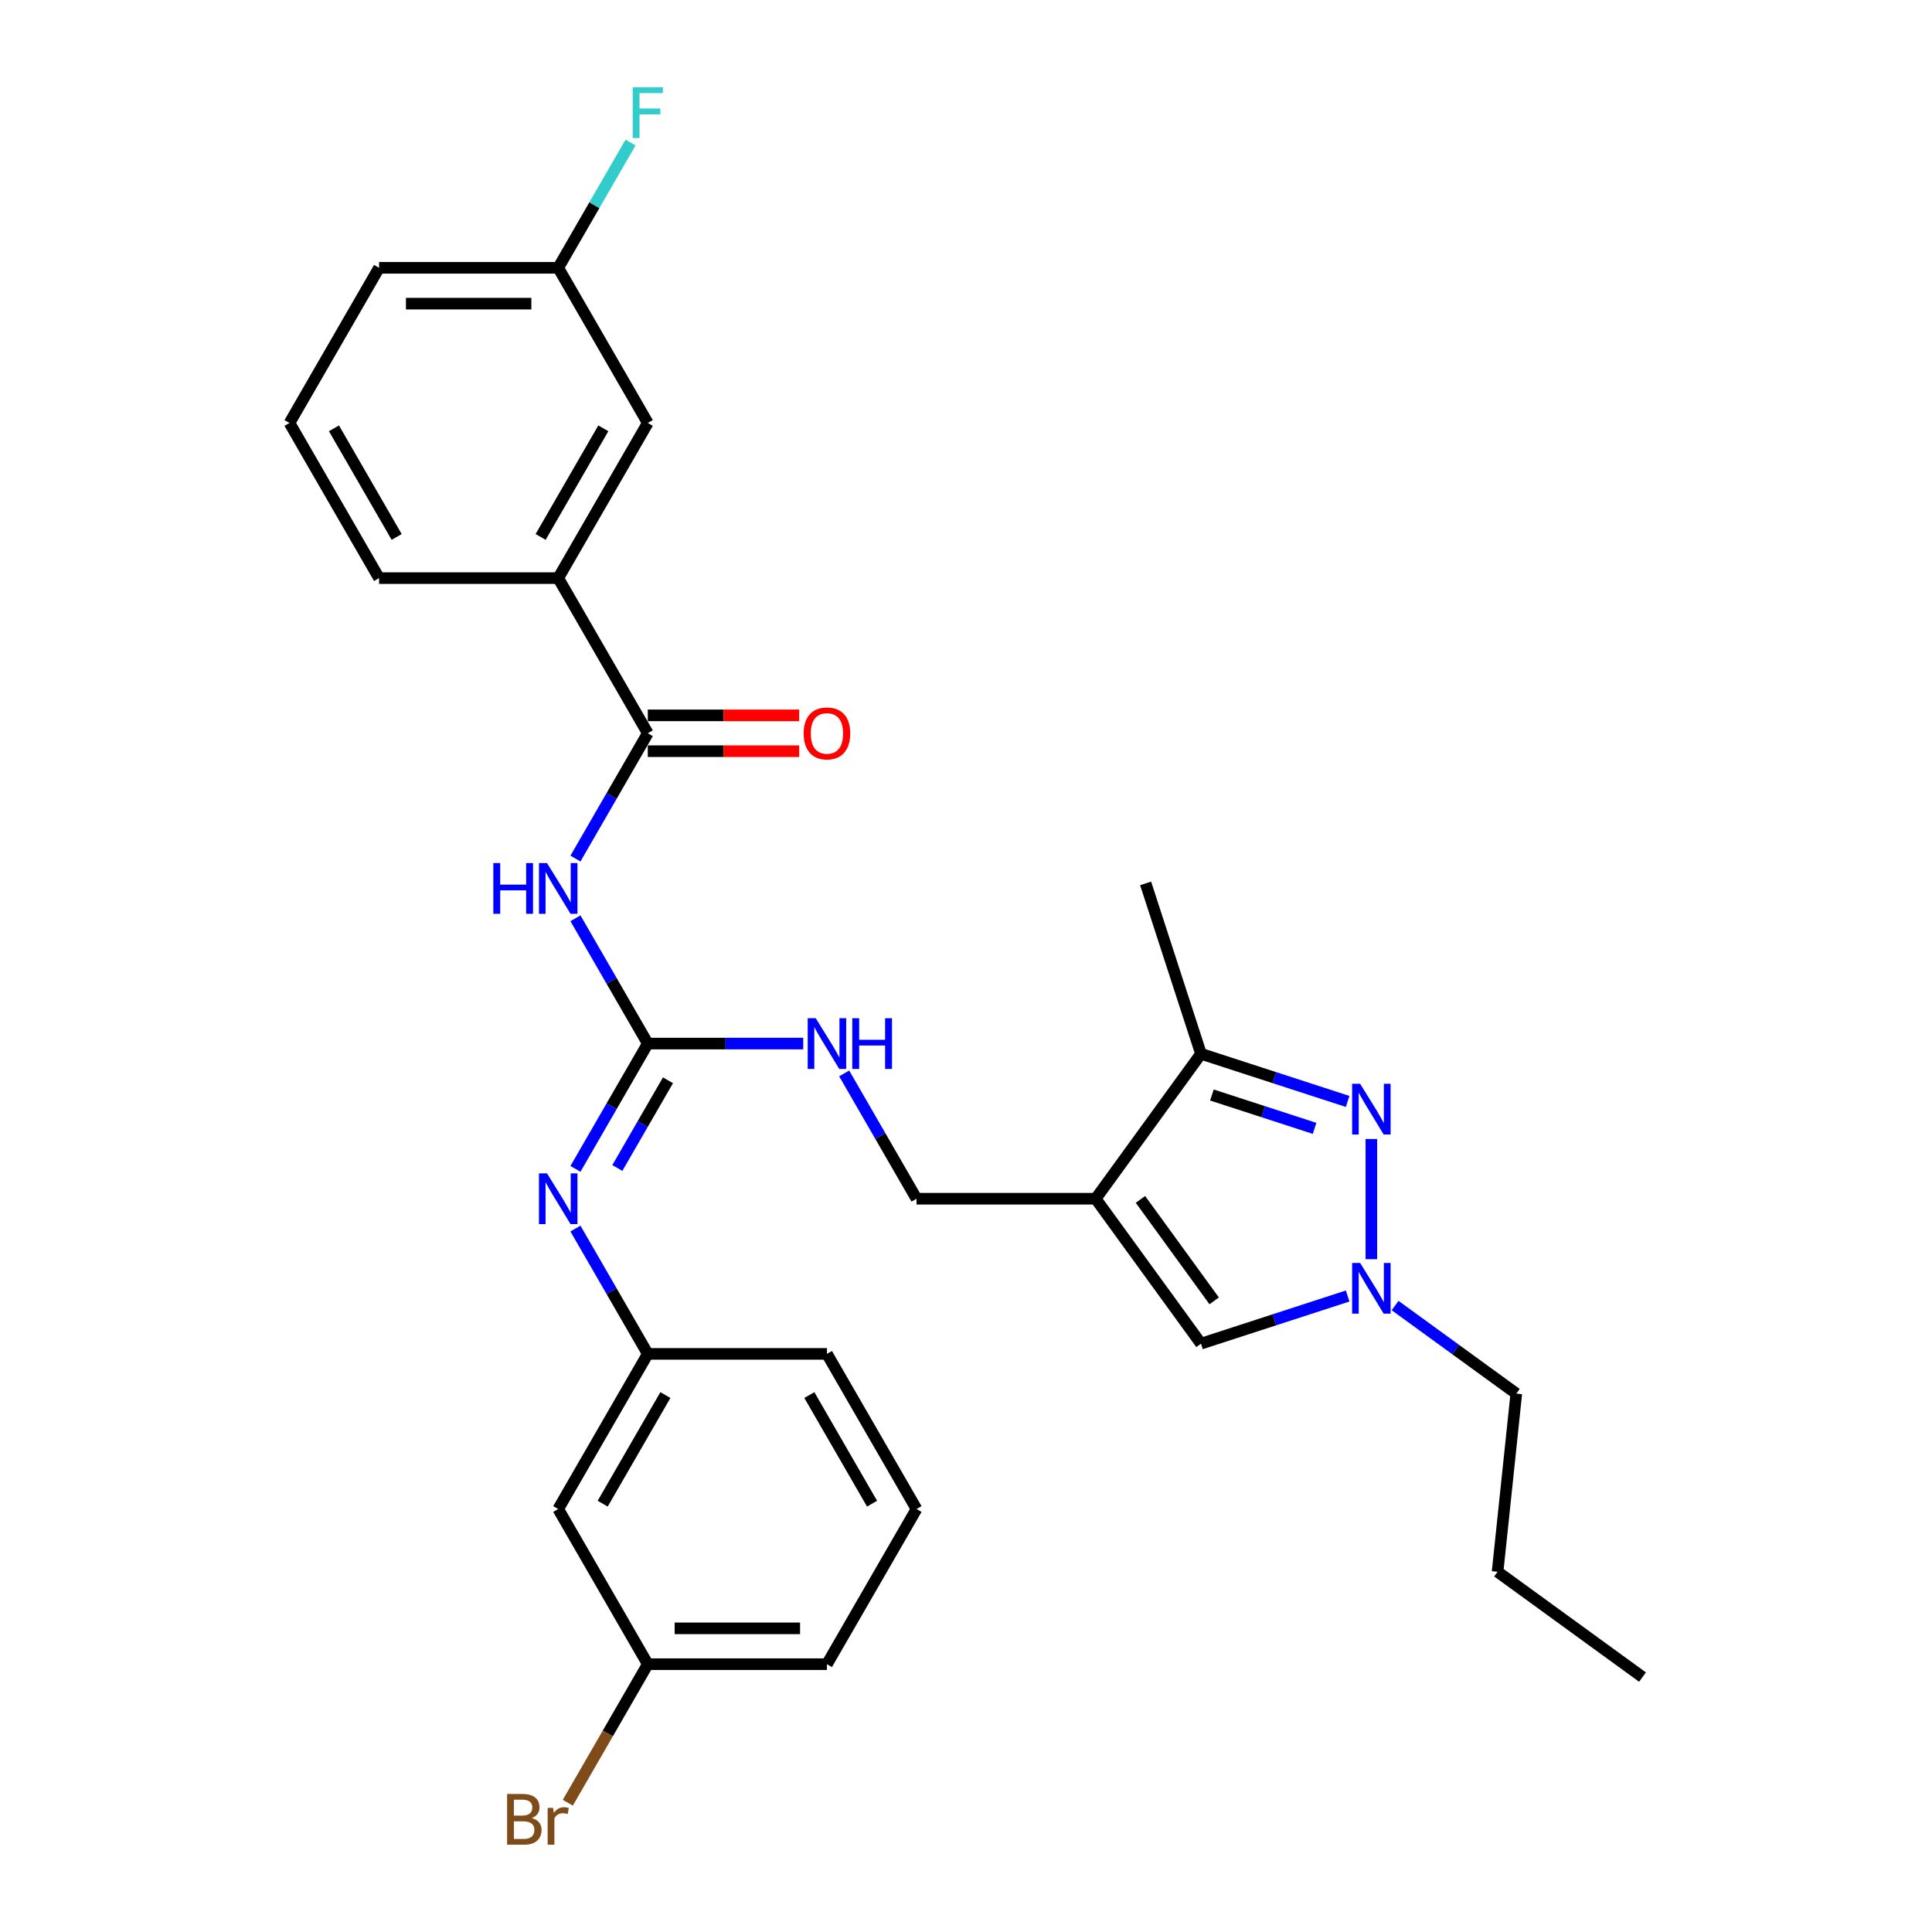 <?xml version='1.0' encoding='iso-8859-1'?>
<svg version='1.1' baseProfile='full'
              xmlns='http://www.w3.org/2000/svg'
                      xmlns:rdkit='http://www.rdkit.org/xml'
                      xmlns:xlink='http://www.w3.org/1999/xlink'
                  xml:space='preserve'
width='1000px' height='1000px' viewBox='0 0 1000 1000'>
<!-- END OF HEADER -->
<rect style='opacity:1.0;fill:#FFFFFF;stroke:none' width='1000' height='1000' x='0' y='0'> </rect>
<path class='bond-5' d='M 567.12,620.459 L 621.625,545.439' style='fill:none;fill-rule:evenodd;stroke:#000000;stroke-width:6px;stroke-linecap:butt;stroke-linejoin:miter;stroke-opacity:1' />
<path class='bond-6' d='M 567.12,620.459 L 621.625,695.479' style='fill:none;fill-rule:evenodd;stroke:#000000;stroke-width:6px;stroke-linecap:butt;stroke-linejoin:miter;stroke-opacity:1' />
<path class='bond-6' d='M 590.3,620.811 L 628.453,673.325' style='fill:none;fill-rule:evenodd;stroke:#000000;stroke-width:6px;stroke-linecap:butt;stroke-linejoin:miter;stroke-opacity:1' />
<path class='bond-10' d='M 567.12,620.459 L 474.391,620.459' style='fill:none;fill-rule:evenodd;stroke:#000000;stroke-width:6px;stroke-linecap:butt;stroke-linejoin:miter;stroke-opacity:1' />
<path class='bond-0' d='M 697.538,570.105 L 659.582,557.772' style='fill:none;fill-rule:evenodd;stroke:#0000FF;stroke-width:6px;stroke-linecap:butt;stroke-linejoin:miter;stroke-opacity:1' />
<path class='bond-0' d='M 659.582,557.772 L 621.625,545.439' style='fill:none;fill-rule:evenodd;stroke:#000000;stroke-width:6px;stroke-linecap:butt;stroke-linejoin:miter;stroke-opacity:1' />
<path class='bond-0' d='M 680.42,584.043 L 653.851,575.41' style='fill:none;fill-rule:evenodd;stroke:#0000FF;stroke-width:6px;stroke-linecap:butt;stroke-linejoin:miter;stroke-opacity:1' />
<path class='bond-0' d='M 653.851,575.41 L 627.281,566.777' style='fill:none;fill-rule:evenodd;stroke:#000000;stroke-width:6px;stroke-linecap:butt;stroke-linejoin:miter;stroke-opacity:1' />
<path class='bond-29' d='M 709.816,589.543 L 709.816,651.761' style='fill:none;fill-rule:evenodd;stroke:#0000FF;stroke-width:6px;stroke-linecap:butt;stroke-linejoin:miter;stroke-opacity:1' />
<path class='bond-1' d='M 297.851,475.296 L 316.574,507.724' style='fill:none;fill-rule:evenodd;stroke:#0000FF;stroke-width:6px;stroke-linecap:butt;stroke-linejoin:miter;stroke-opacity:1' />
<path class='bond-1' d='M 316.574,507.724 L 335.297,540.153' style='fill:none;fill-rule:evenodd;stroke:#000000;stroke-width:6px;stroke-linecap:butt;stroke-linejoin:miter;stroke-opacity:1' />
<path class='bond-4' d='M 297.851,444.398 L 316.574,411.97' style='fill:none;fill-rule:evenodd;stroke:#0000FF;stroke-width:6px;stroke-linecap:butt;stroke-linejoin:miter;stroke-opacity:1' />
<path class='bond-4' d='M 316.574,411.97 L 335.297,379.541' style='fill:none;fill-rule:evenodd;stroke:#000000;stroke-width:6px;stroke-linecap:butt;stroke-linejoin:miter;stroke-opacity:1' />
<path class='bond-2' d='M 335.297,540.153 L 375.523,540.153' style='fill:none;fill-rule:evenodd;stroke:#000000;stroke-width:6px;stroke-linecap:butt;stroke-linejoin:miter;stroke-opacity:1' />
<path class='bond-2' d='M 375.523,540.153 L 415.749,540.153' style='fill:none;fill-rule:evenodd;stroke:#0000FF;stroke-width:6px;stroke-linecap:butt;stroke-linejoin:miter;stroke-opacity:1' />
<path class='bond-7' d='M 335.297,540.153 L 316.574,572.582' style='fill:none;fill-rule:evenodd;stroke:#000000;stroke-width:6px;stroke-linecap:butt;stroke-linejoin:miter;stroke-opacity:1' />
<path class='bond-7' d='M 316.574,572.582 L 297.851,605.01' style='fill:none;fill-rule:evenodd;stroke:#0000FF;stroke-width:6px;stroke-linecap:butt;stroke-linejoin:miter;stroke-opacity:1' />
<path class='bond-7' d='M 345.741,559.154 L 332.635,581.855' style='fill:none;fill-rule:evenodd;stroke:#000000;stroke-width:6px;stroke-linecap:butt;stroke-linejoin:miter;stroke-opacity:1' />
<path class='bond-7' d='M 332.635,581.855 L 319.529,604.555' style='fill:none;fill-rule:evenodd;stroke:#0000FF;stroke-width:6px;stroke-linecap:butt;stroke-linejoin:miter;stroke-opacity:1' />
<path class='bond-3' d='M 697.538,670.813 L 659.582,683.146' style='fill:none;fill-rule:evenodd;stroke:#0000FF;stroke-width:6px;stroke-linecap:butt;stroke-linejoin:miter;stroke-opacity:1' />
<path class='bond-3' d='M 659.582,683.146 L 621.625,695.479' style='fill:none;fill-rule:evenodd;stroke:#000000;stroke-width:6px;stroke-linecap:butt;stroke-linejoin:miter;stroke-opacity:1' />
<path class='bond-19' d='M 722.093,675.744 L 753.464,698.536' style='fill:none;fill-rule:evenodd;stroke:#0000FF;stroke-width:6px;stroke-linecap:butt;stroke-linejoin:miter;stroke-opacity:1' />
<path class='bond-19' d='M 753.464,698.536 L 784.835,721.329' style='fill:none;fill-rule:evenodd;stroke:#000000;stroke-width:6px;stroke-linecap:butt;stroke-linejoin:miter;stroke-opacity:1' />
<path class='bond-8' d='M 335.297,379.541 L 288.932,299.235' style='fill:none;fill-rule:evenodd;stroke:#000000;stroke-width:6px;stroke-linecap:butt;stroke-linejoin:miter;stroke-opacity:1' />
<path class='bond-12' d='M 335.297,388.814 L 374.475,388.814' style='fill:none;fill-rule:evenodd;stroke:#000000;stroke-width:6px;stroke-linecap:butt;stroke-linejoin:miter;stroke-opacity:1' />
<path class='bond-12' d='M 374.475,388.814 L 413.653,388.814' style='fill:none;fill-rule:evenodd;stroke:#FF0000;stroke-width:6px;stroke-linecap:butt;stroke-linejoin:miter;stroke-opacity:1' />
<path class='bond-12' d='M 335.297,370.268 L 374.475,370.268' style='fill:none;fill-rule:evenodd;stroke:#000000;stroke-width:6px;stroke-linecap:butt;stroke-linejoin:miter;stroke-opacity:1' />
<path class='bond-12' d='M 374.475,370.268 L 413.653,370.268' style='fill:none;fill-rule:evenodd;stroke:#FF0000;stroke-width:6px;stroke-linecap:butt;stroke-linejoin:miter;stroke-opacity:1' />
<path class='bond-20' d='M 621.625,545.439 L 592.97,457.248' style='fill:none;fill-rule:evenodd;stroke:#000000;stroke-width:6px;stroke-linecap:butt;stroke-linejoin:miter;stroke-opacity:1' />
<path class='bond-11' d='M 297.851,635.908 L 316.574,668.336' style='fill:none;fill-rule:evenodd;stroke:#0000FF;stroke-width:6px;stroke-linecap:butt;stroke-linejoin:miter;stroke-opacity:1' />
<path class='bond-11' d='M 316.574,668.336 L 335.297,700.765' style='fill:none;fill-rule:evenodd;stroke:#000000;stroke-width:6px;stroke-linecap:butt;stroke-linejoin:miter;stroke-opacity:1' />
<path class='bond-13' d='M 288.932,299.235 L 335.297,218.929' style='fill:none;fill-rule:evenodd;stroke:#000000;stroke-width:6px;stroke-linecap:butt;stroke-linejoin:miter;stroke-opacity:1' />
<path class='bond-13' d='M 279.825,277.916 L 312.281,221.702' style='fill:none;fill-rule:evenodd;stroke:#000000;stroke-width:6px;stroke-linecap:butt;stroke-linejoin:miter;stroke-opacity:1' />
<path class='bond-21' d='M 288.932,299.235 L 196.203,299.235' style='fill:none;fill-rule:evenodd;stroke:#000000;stroke-width:6px;stroke-linecap:butt;stroke-linejoin:miter;stroke-opacity:1' />
<path class='bond-9' d='M 436.945,555.602 L 455.668,588.03' style='fill:none;fill-rule:evenodd;stroke:#0000FF;stroke-width:6px;stroke-linecap:butt;stroke-linejoin:miter;stroke-opacity:1' />
<path class='bond-9' d='M 455.668,588.03 L 474.391,620.459' style='fill:none;fill-rule:evenodd;stroke:#000000;stroke-width:6px;stroke-linecap:butt;stroke-linejoin:miter;stroke-opacity:1' />
<path class='bond-14' d='M 335.297,700.765 L 288.932,781.071' style='fill:none;fill-rule:evenodd;stroke:#000000;stroke-width:6px;stroke-linecap:butt;stroke-linejoin:miter;stroke-opacity:1' />
<path class='bond-14' d='M 344.403,722.084 L 311.948,778.298' style='fill:none;fill-rule:evenodd;stroke:#000000;stroke-width:6px;stroke-linecap:butt;stroke-linejoin:miter;stroke-opacity:1' />
<path class='bond-24' d='M 335.297,700.765 L 428.026,700.765' style='fill:none;fill-rule:evenodd;stroke:#000000;stroke-width:6px;stroke-linecap:butt;stroke-linejoin:miter;stroke-opacity:1' />
<path class='bond-16' d='M 335.297,218.929 L 288.932,138.623' style='fill:none;fill-rule:evenodd;stroke:#000000;stroke-width:6px;stroke-linecap:butt;stroke-linejoin:miter;stroke-opacity:1' />
<path class='bond-15' d='M 288.932,781.071 L 335.297,861.377' style='fill:none;fill-rule:evenodd;stroke:#000000;stroke-width:6px;stroke-linecap:butt;stroke-linejoin:miter;stroke-opacity:1' />
<path class='bond-17' d='M 335.297,861.377 L 314.593,897.236' style='fill:none;fill-rule:evenodd;stroke:#000000;stroke-width:6px;stroke-linecap:butt;stroke-linejoin:miter;stroke-opacity:1' />
<path class='bond-17' d='M 314.593,897.236 L 293.889,933.096' style='fill:none;fill-rule:evenodd;stroke:#7F4C19;stroke-width:6px;stroke-linecap:butt;stroke-linejoin:miter;stroke-opacity:1' />
<path class='bond-30' d='M 335.297,861.377 L 428.026,861.377' style='fill:none;fill-rule:evenodd;stroke:#000000;stroke-width:6px;stroke-linecap:butt;stroke-linejoin:miter;stroke-opacity:1' />
<path class='bond-30' d='M 349.206,842.831 L 414.117,842.831' style='fill:none;fill-rule:evenodd;stroke:#000000;stroke-width:6px;stroke-linecap:butt;stroke-linejoin:miter;stroke-opacity:1' />
<path class='bond-18' d='M 288.932,138.623 L 307.655,106.195' style='fill:none;fill-rule:evenodd;stroke:#000000;stroke-width:6px;stroke-linecap:butt;stroke-linejoin:miter;stroke-opacity:1' />
<path class='bond-18' d='M 307.655,106.195 L 326.377,73.766' style='fill:none;fill-rule:evenodd;stroke:#33CCCC;stroke-width:6px;stroke-linecap:butt;stroke-linejoin:miter;stroke-opacity:1' />
<path class='bond-31' d='M 288.932,138.623 L 196.203,138.623' style='fill:none;fill-rule:evenodd;stroke:#000000;stroke-width:6px;stroke-linecap:butt;stroke-linejoin:miter;stroke-opacity:1' />
<path class='bond-31' d='M 275.023,157.169 L 210.112,157.169' style='fill:none;fill-rule:evenodd;stroke:#000000;stroke-width:6px;stroke-linecap:butt;stroke-linejoin:miter;stroke-opacity:1' />
<path class='bond-27' d='M 784.835,721.329 L 775.142,813.55' style='fill:none;fill-rule:evenodd;stroke:#000000;stroke-width:6px;stroke-linecap:butt;stroke-linejoin:miter;stroke-opacity:1' />
<path class='bond-22' d='M 196.203,299.235 L 149.838,218.929' style='fill:none;fill-rule:evenodd;stroke:#000000;stroke-width:6px;stroke-linecap:butt;stroke-linejoin:miter;stroke-opacity:1' />
<path class='bond-22' d='M 205.309,277.916 L 172.854,221.702' style='fill:none;fill-rule:evenodd;stroke:#000000;stroke-width:6px;stroke-linecap:butt;stroke-linejoin:miter;stroke-opacity:1' />
<path class='bond-26' d='M 149.838,218.929 L 196.203,138.623' style='fill:none;fill-rule:evenodd;stroke:#000000;stroke-width:6px;stroke-linecap:butt;stroke-linejoin:miter;stroke-opacity:1' />
<path class='bond-23' d='M 474.391,781.071 L 428.026,700.765' style='fill:none;fill-rule:evenodd;stroke:#000000;stroke-width:6px;stroke-linecap:butt;stroke-linejoin:miter;stroke-opacity:1' />
<path class='bond-23' d='M 451.375,778.298 L 418.919,722.084' style='fill:none;fill-rule:evenodd;stroke:#000000;stroke-width:6px;stroke-linecap:butt;stroke-linejoin:miter;stroke-opacity:1' />
<path class='bond-25' d='M 474.391,781.071 L 428.026,861.377' style='fill:none;fill-rule:evenodd;stroke:#000000;stroke-width:6px;stroke-linecap:butt;stroke-linejoin:miter;stroke-opacity:1' />
<path class='bond-28' d='M 775.142,813.55 L 850.162,868.055' style='fill:none;fill-rule:evenodd;stroke:#000000;stroke-width:6px;stroke-linecap:butt;stroke-linejoin:miter;stroke-opacity:1' />
<path  class='atom-1' d='M 704.011 560.964
L 712.616 574.873
Q 713.469 576.246, 714.842 578.731
Q 716.214 581.216, 716.288 581.364
L 716.288 560.964
L 719.775 560.964
L 719.775 587.225
L 716.177 587.225
L 706.941 572.017
Q 705.865 570.237, 704.716 568.197
Q 703.603 566.157, 703.269 565.526
L 703.269 587.225
L 699.857 587.225
L 699.857 560.964
L 704.011 560.964
' fill='#0000FF'/>
<path  class='atom-2' d='M 255.345 446.717
L 258.906 446.717
L 258.906 457.881
L 272.333 457.881
L 272.333 446.717
L 275.894 446.717
L 275.894 472.977
L 272.333 472.977
L 272.333 460.848
L 258.906 460.848
L 258.906 472.977
L 255.345 472.977
L 255.345 446.717
' fill='#0000FF'/>
<path  class='atom-2' d='M 283.127 446.717
L 291.732 460.626
Q 292.585 461.998, 293.958 464.483
Q 295.33 466.969, 295.404 467.117
L 295.404 446.717
L 298.891 446.717
L 298.891 472.977
L 295.293 472.977
L 286.057 457.77
Q 284.982 455.989, 283.832 453.949
Q 282.719 451.909, 282.385 451.279
L 282.385 472.977
L 278.973 472.977
L 278.973 446.717
L 283.127 446.717
' fill='#0000FF'/>
<path  class='atom-4' d='M 704.011 653.693
L 712.616 667.603
Q 713.469 668.975, 714.842 671.46
Q 716.214 673.945, 716.288 674.094
L 716.288 653.693
L 719.775 653.693
L 719.775 679.954
L 716.177 679.954
L 706.941 664.746
Q 705.865 662.966, 704.716 660.926
Q 703.603 658.886, 703.269 658.255
L 703.269 679.954
L 699.857 679.954
L 699.857 653.693
L 704.011 653.693
' fill='#0000FF'/>
<path  class='atom-8' d='M 283.127 607.328
L 291.732 621.238
Q 292.585 622.61, 293.958 625.095
Q 295.33 627.581, 295.404 627.729
L 295.404 607.328
L 298.891 607.328
L 298.891 633.589
L 295.293 633.589
L 286.057 618.382
Q 284.982 616.601, 283.832 614.561
Q 282.719 612.521, 282.385 611.891
L 282.385 633.589
L 278.973 633.589
L 278.973 607.328
L 283.127 607.328
' fill='#0000FF'/>
<path  class='atom-10' d='M 422.221 527.023
L 430.826 540.932
Q 431.679 542.304, 433.052 544.789
Q 434.424 547.275, 434.498 547.423
L 434.498 527.023
L 437.985 527.023
L 437.985 553.283
L 434.387 553.283
L 425.151 538.076
Q 424.076 536.295, 422.926 534.255
Q 421.813 532.215, 421.479 531.585
L 421.479 553.283
L 418.067 553.283
L 418.067 527.023
L 422.221 527.023
' fill='#0000FF'/>
<path  class='atom-10' d='M 441.138 527.023
L 444.699 527.023
L 444.699 538.187
L 458.126 538.187
L 458.126 527.023
L 461.687 527.023
L 461.687 553.283
L 458.126 553.283
L 458.126 541.154
L 444.699 541.154
L 444.699 553.283
L 441.138 553.283
L 441.138 527.023
' fill='#0000FF'/>
<path  class='atom-13' d='M 415.971 379.615
Q 415.971 373.31, 419.087 369.786
Q 422.203 366.262, 428.026 366.262
Q 433.849 366.262, 436.965 369.786
Q 440.081 373.31, 440.081 379.615
Q 440.081 385.995, 436.928 389.63
Q 433.775 393.228, 428.026 393.228
Q 422.24 393.228, 419.087 389.63
Q 415.971 386.032, 415.971 379.615
M 428.026 390.261
Q 432.032 390.261, 434.183 387.59
Q 436.372 384.882, 436.372 379.615
Q 436.372 374.459, 434.183 371.863
Q 432.032 369.23, 428.026 369.23
Q 424.02 369.23, 421.832 371.826
Q 419.68 374.422, 419.68 379.615
Q 419.68 384.919, 421.832 387.59
Q 424.02 390.261, 428.026 390.261
' fill='#FF0000'/>
<path  class='atom-18' d='M 275.227 941.015
Q 277.749 941.72, 279.01 943.278
Q 280.308 944.798, 280.308 947.061
Q 280.308 950.696, 277.971 952.773
Q 275.672 954.813, 271.295 954.813
L 262.467 954.813
L 262.467 928.552
L 270.219 928.552
Q 274.707 928.552, 276.97 930.37
Q 279.232 932.187, 279.232 935.526
Q 279.232 939.494, 275.227 941.015
M 265.991 931.52
L 265.991 939.754
L 270.219 939.754
Q 272.816 939.754, 274.151 938.715
Q 275.523 937.64, 275.523 935.526
Q 275.523 931.52, 270.219 931.52
L 265.991 931.52
M 271.295 951.846
Q 273.854 951.846, 275.227 950.622
Q 276.599 949.398, 276.599 947.061
Q 276.599 944.91, 275.078 943.834
Q 273.595 942.721, 270.738 942.721
L 265.991 942.721
L 265.991 951.846
L 271.295 951.846
' fill='#7F4C19'/>
<path  class='atom-18' d='M 286.28 935.748
L 286.688 938.382
Q 288.691 935.414, 291.955 935.414
Q 292.993 935.414, 294.403 935.785
L 293.847 938.901
Q 292.252 938.53, 291.361 938.53
Q 289.804 938.53, 288.765 939.161
Q 287.764 939.754, 286.948 941.201
L 286.948 954.813
L 283.461 954.813
L 283.461 935.748
L 286.28 935.748
' fill='#7F4C19'/>
<path  class='atom-19' d='M 327.489 45.187
L 343.104 45.187
L 343.104 48.191
L 331.013 48.191
L 331.013 56.166
L 341.769 56.166
L 341.769 59.207
L 331.013 59.207
L 331.013 71.448
L 327.489 71.448
L 327.489 45.187
' fill='#33CCCC'/>
</svg>
